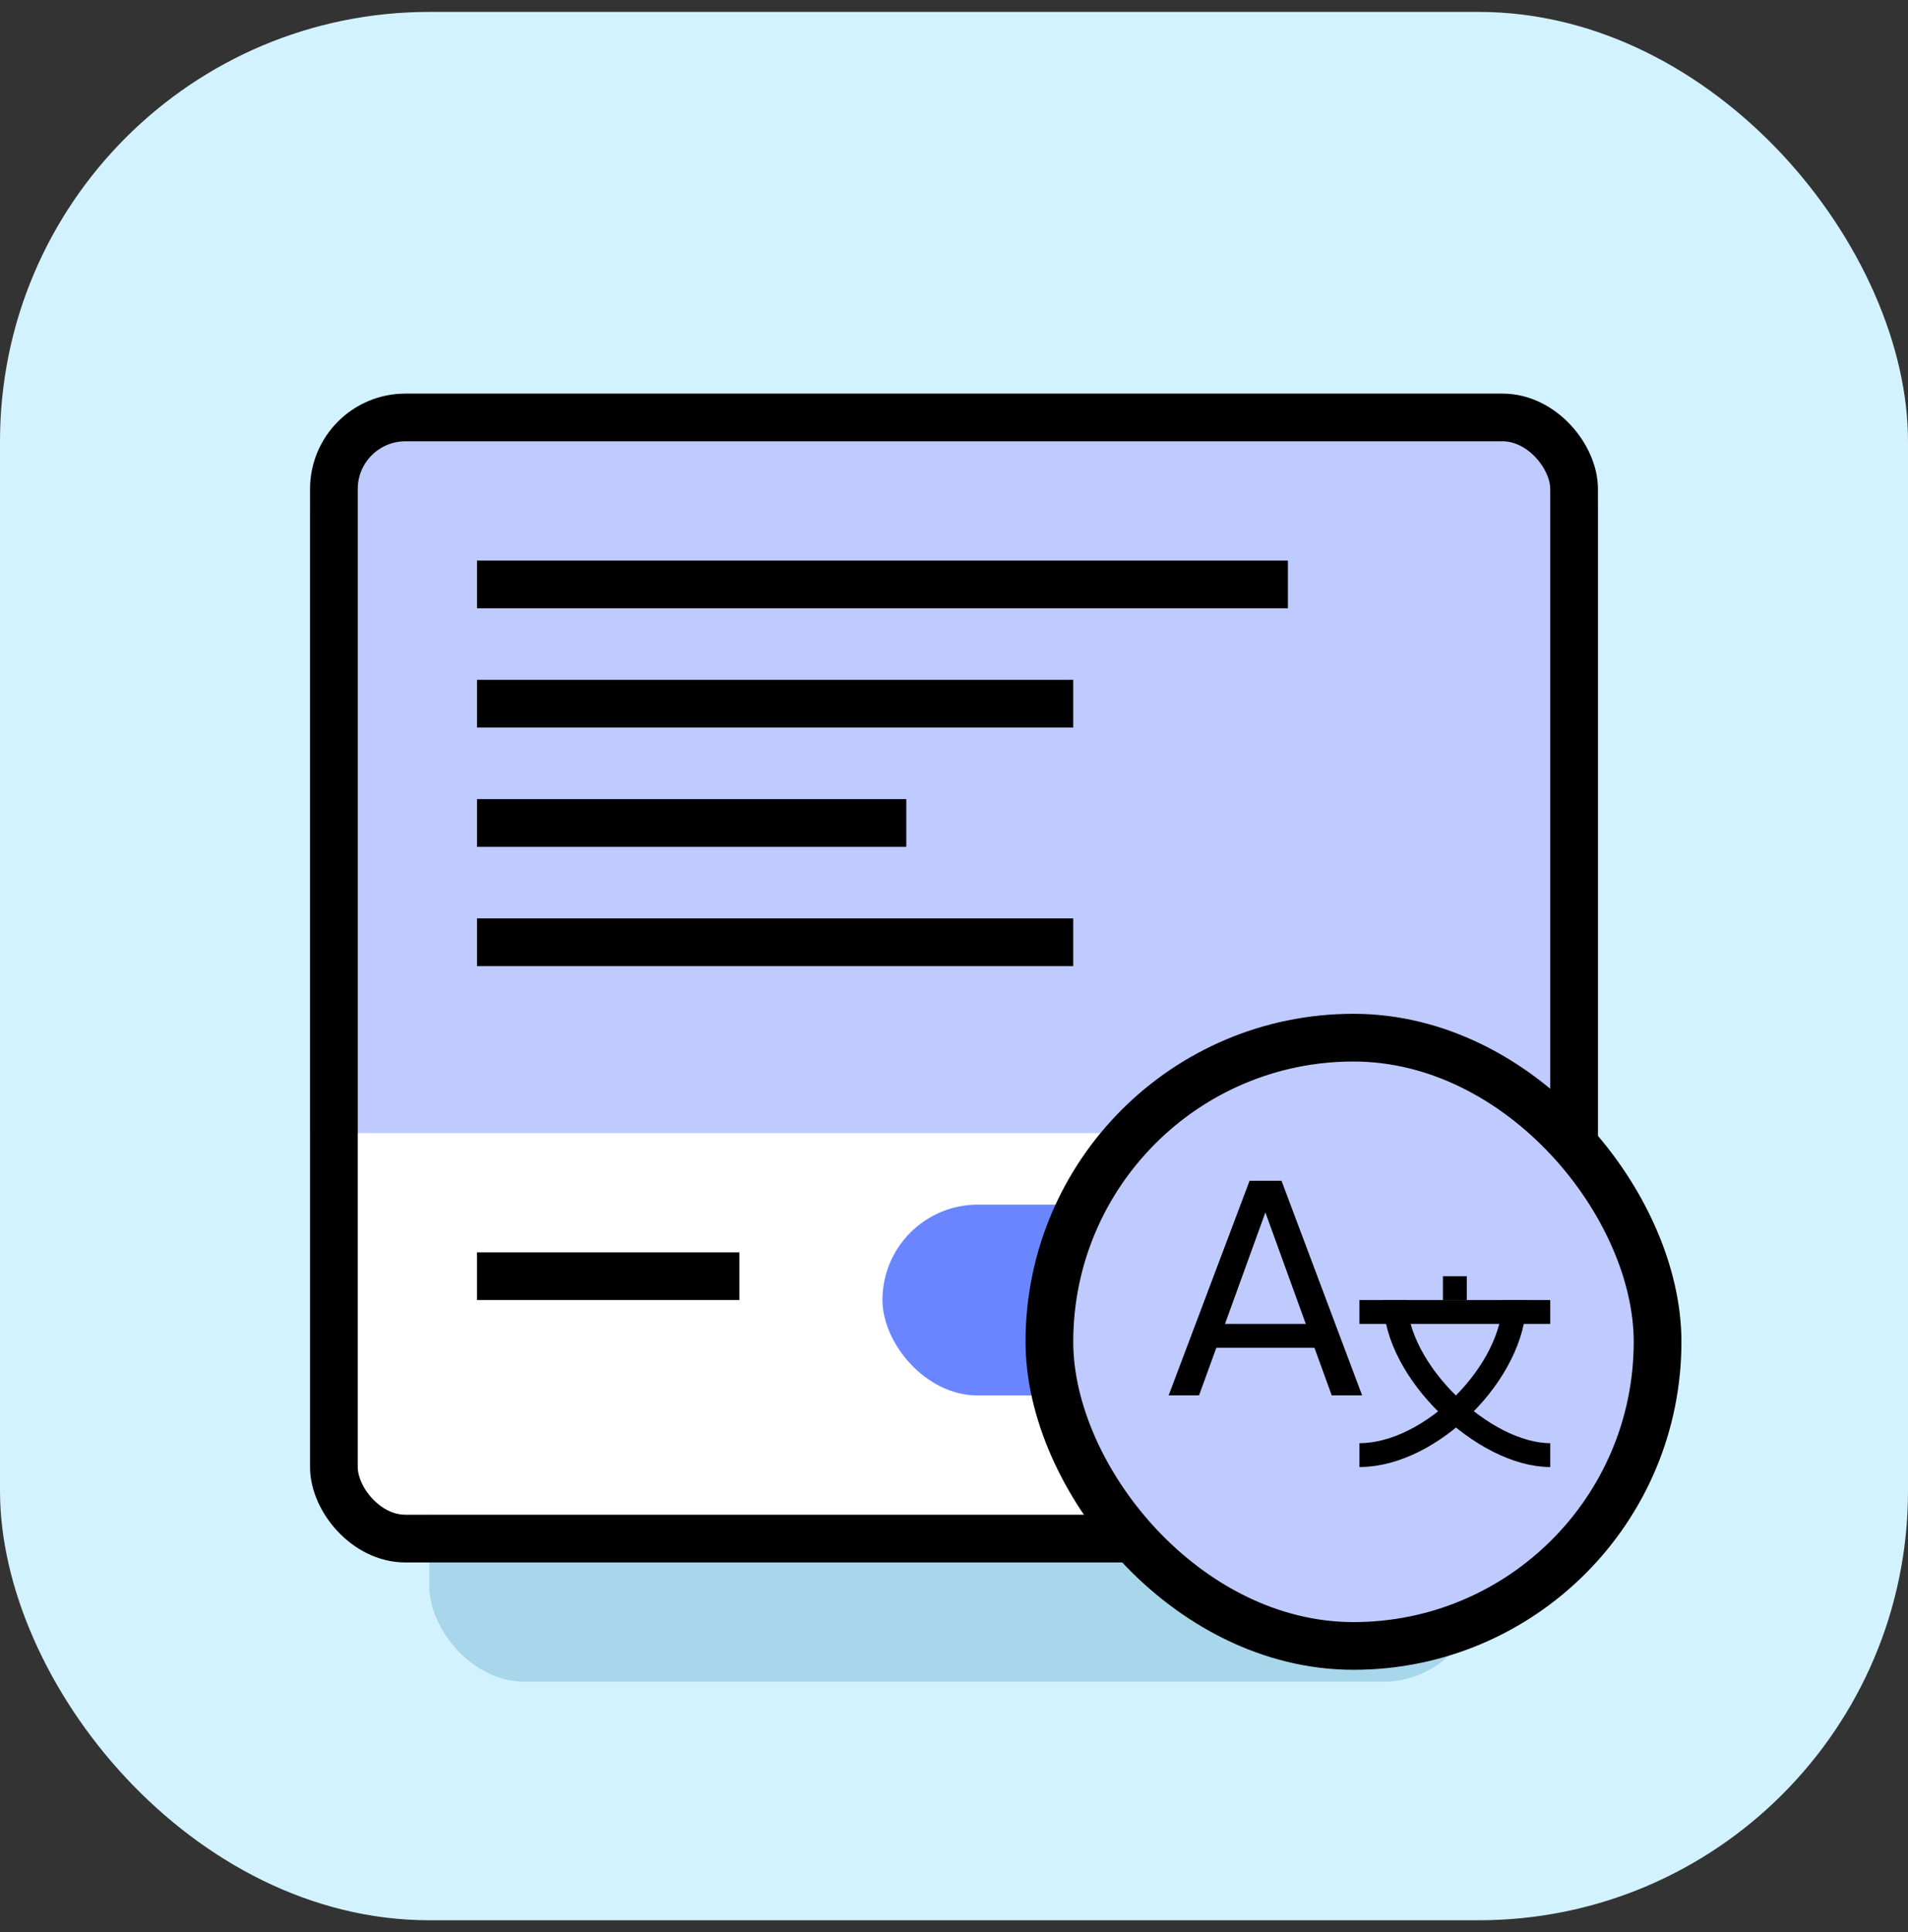 <svg width="80" height="81" viewBox="0 0 80 81" fill="none" xmlns="http://www.w3.org/2000/svg">
<rect x="0" y="0" width="80" height="81" fill="#333333" stroke="none"/>
<rect y="0.5" width="80" height="80" rx="18" fill="#D3F2FF"/>
<rect x="18" y="24.5" width="44" height="46" rx="4" fill="#A8D7EB"/>
<rect x="13" y="17.5" width="54" height="46" rx="4" fill="white"/>
<rect x="37" y="50.5" width="22" height="8" rx="4" fill="#6985FF"/>
<path d="M13 21.5C13 19.291 14.791 17.5 17 17.5H63C65.209 17.5 67 19.291 67 21.5V47.5H13V21.5Z" fill="#BFCBFF"/>
<rect x="20" y="23.5" width="34" height="2" fill="black"/>
<rect x="20" y="28.5" width="25" height="2" fill="black"/>
<rect x="20" y="33.5" width="18" height="2" fill="black"/>
<rect x="20" y="38.5" width="25" height="2" fill="black"/>
<rect x="20" y="52.5" width="11" height="2" fill="black"/>
<rect x="14" y="17.5" width="52" height="47" rx="3" stroke="black" stroke-width="2"/>
<rect x="44" y="43.5" width="25.5" height="25.5" rx="12.75" fill="#BFCBFF"/>
<rect x="44" y="43.5" width="25.5" height="25.5" rx="12.75" stroke="black" stroke-width="2"/>
<path d="M58.5 54.5C58.5 57.5 62.231 61 65 61" stroke="black"/>
<path d="M63.5 54.5C63.5 57.5 60 61 57 61" stroke="black"/>
<rect x="57" y="54.5" width="8" height="1" fill="black"/>
<path d="M61 53.5V54.5" stroke="black"/>
<path d="M50.274 58.496L51.379 55.454L53.056 50.826L54.733 55.454L55.838 58.496H57.112L53.732 49.5H52.393L49 58.496H50.274Z" fill="black"/>
<rect x="50.25" y="55.75" width="5.5" height="0.5" rx="0.25" fill="black" stroke="black" stroke-width="0.5"/>
</svg>
